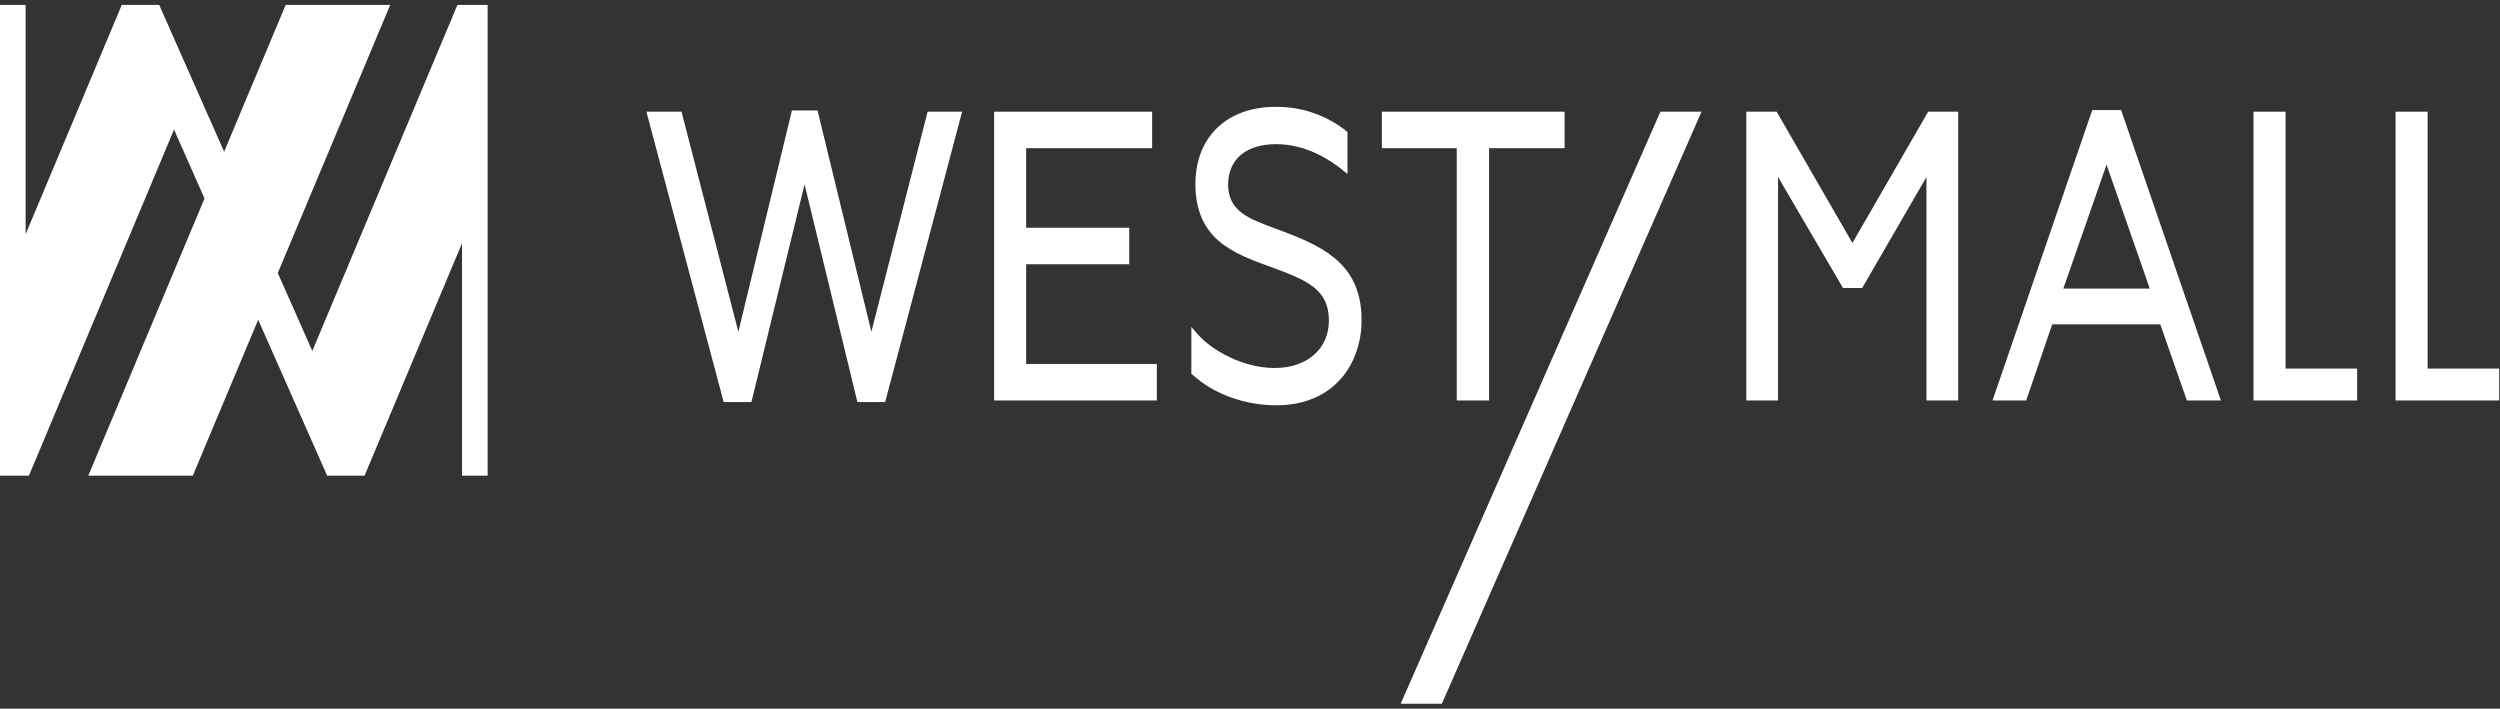 <svg width="254" height="72" viewBox="0 0 254 72" fill="none" xmlns="http://www.w3.org/2000/svg">
<rect x="0" y="0" width="254" height="72" fill="#333333" stroke="none"/>
<path d="M76.344 40.851L81.743 18.729L87.113 40.851H89.932L97.752 11.347H94.246L88.533 33.706L83.061 11.225H80.46L75.017 33.71L69.242 11.347H65.674L73.526 40.851H76.344Z" fill="white"/>
<path d="M117.532 36.978H104.258V26.847H114.731V23.14H104.258V15.055H117.056V11.347H101.001V40.687H117.532V36.978Z" fill="white"/>
<path d="M129.657 41.178C135.653 41.178 138.337 36.833 138.337 32.527C138.337 27.05 134.741 25.204 130.734 23.654C130.357 23.508 129.982 23.371 129.615 23.236C126.912 22.243 124.776 21.459 124.776 18.77C124.776 16.188 126.601 14.646 129.657 14.646C132.712 14.646 135.163 16.266 136.351 17.231L136.904 17.68V13.408L136.777 13.306C134.736 11.687 132.198 10.822 129.593 10.856C124.649 10.856 121.455 13.931 121.455 18.688C121.455 24.349 125.34 25.754 129.096 27.114C132.877 28.491 135.016 29.423 135.016 32.569C135.016 35.451 132.798 37.388 129.497 37.388C126.323 37.388 123.14 35.635 121.636 33.902L121.042 33.217V37.958L121.15 38.059C123.263 40.012 126.443 41.178 129.657 41.178Z" fill="white"/>
<path d="M148.005 40.687H151.292V15.055H158.963V11.347H140.396V15.055H148.005V40.687Z" fill="white"/>
<path d="M180.649 17.975L187.247 29.263H189.196L195.728 17.984V40.687H198.954V11.347H195.904L188.205 24.684L180.506 11.347H177.425V40.687H180.649V17.975Z" fill="white"/>
<path d="M208.506 32.949H219.482L222.188 40.687H225.642L215.586 11.412L215.508 11.184H212.573L202.44 40.687H205.863L208.506 32.949ZM209.632 29.323L214.025 16.728L218.419 29.323H209.632Z" fill="white"/>
<path d="M239.486 37.446H232.214V11.347H228.958V40.687H239.486V37.446Z" fill="white"/>
<path d="M253.917 37.446H246.646V11.347H243.39V40.687H253.917V37.446Z" fill="white"/>
<path d="M31.731 35.66L28.224 27.736L39.646 0.5H29.025L22.771 15.413L16.173 0.5H12.372L2.603 23.797V0.5H0V48.328H2.938L17.681 13.166L20.779 20.166L8.97 48.328H19.59L26.232 32.489L33.241 48.328H37.04L46.94 24.718V48.328H49.543V0.5H46.475L31.731 35.66Z" fill="white"/>
<path d="M146.49 71.5L172.877 11.347H168.697L142.31 71.5H146.49Z" fill="white"/>
</svg>
